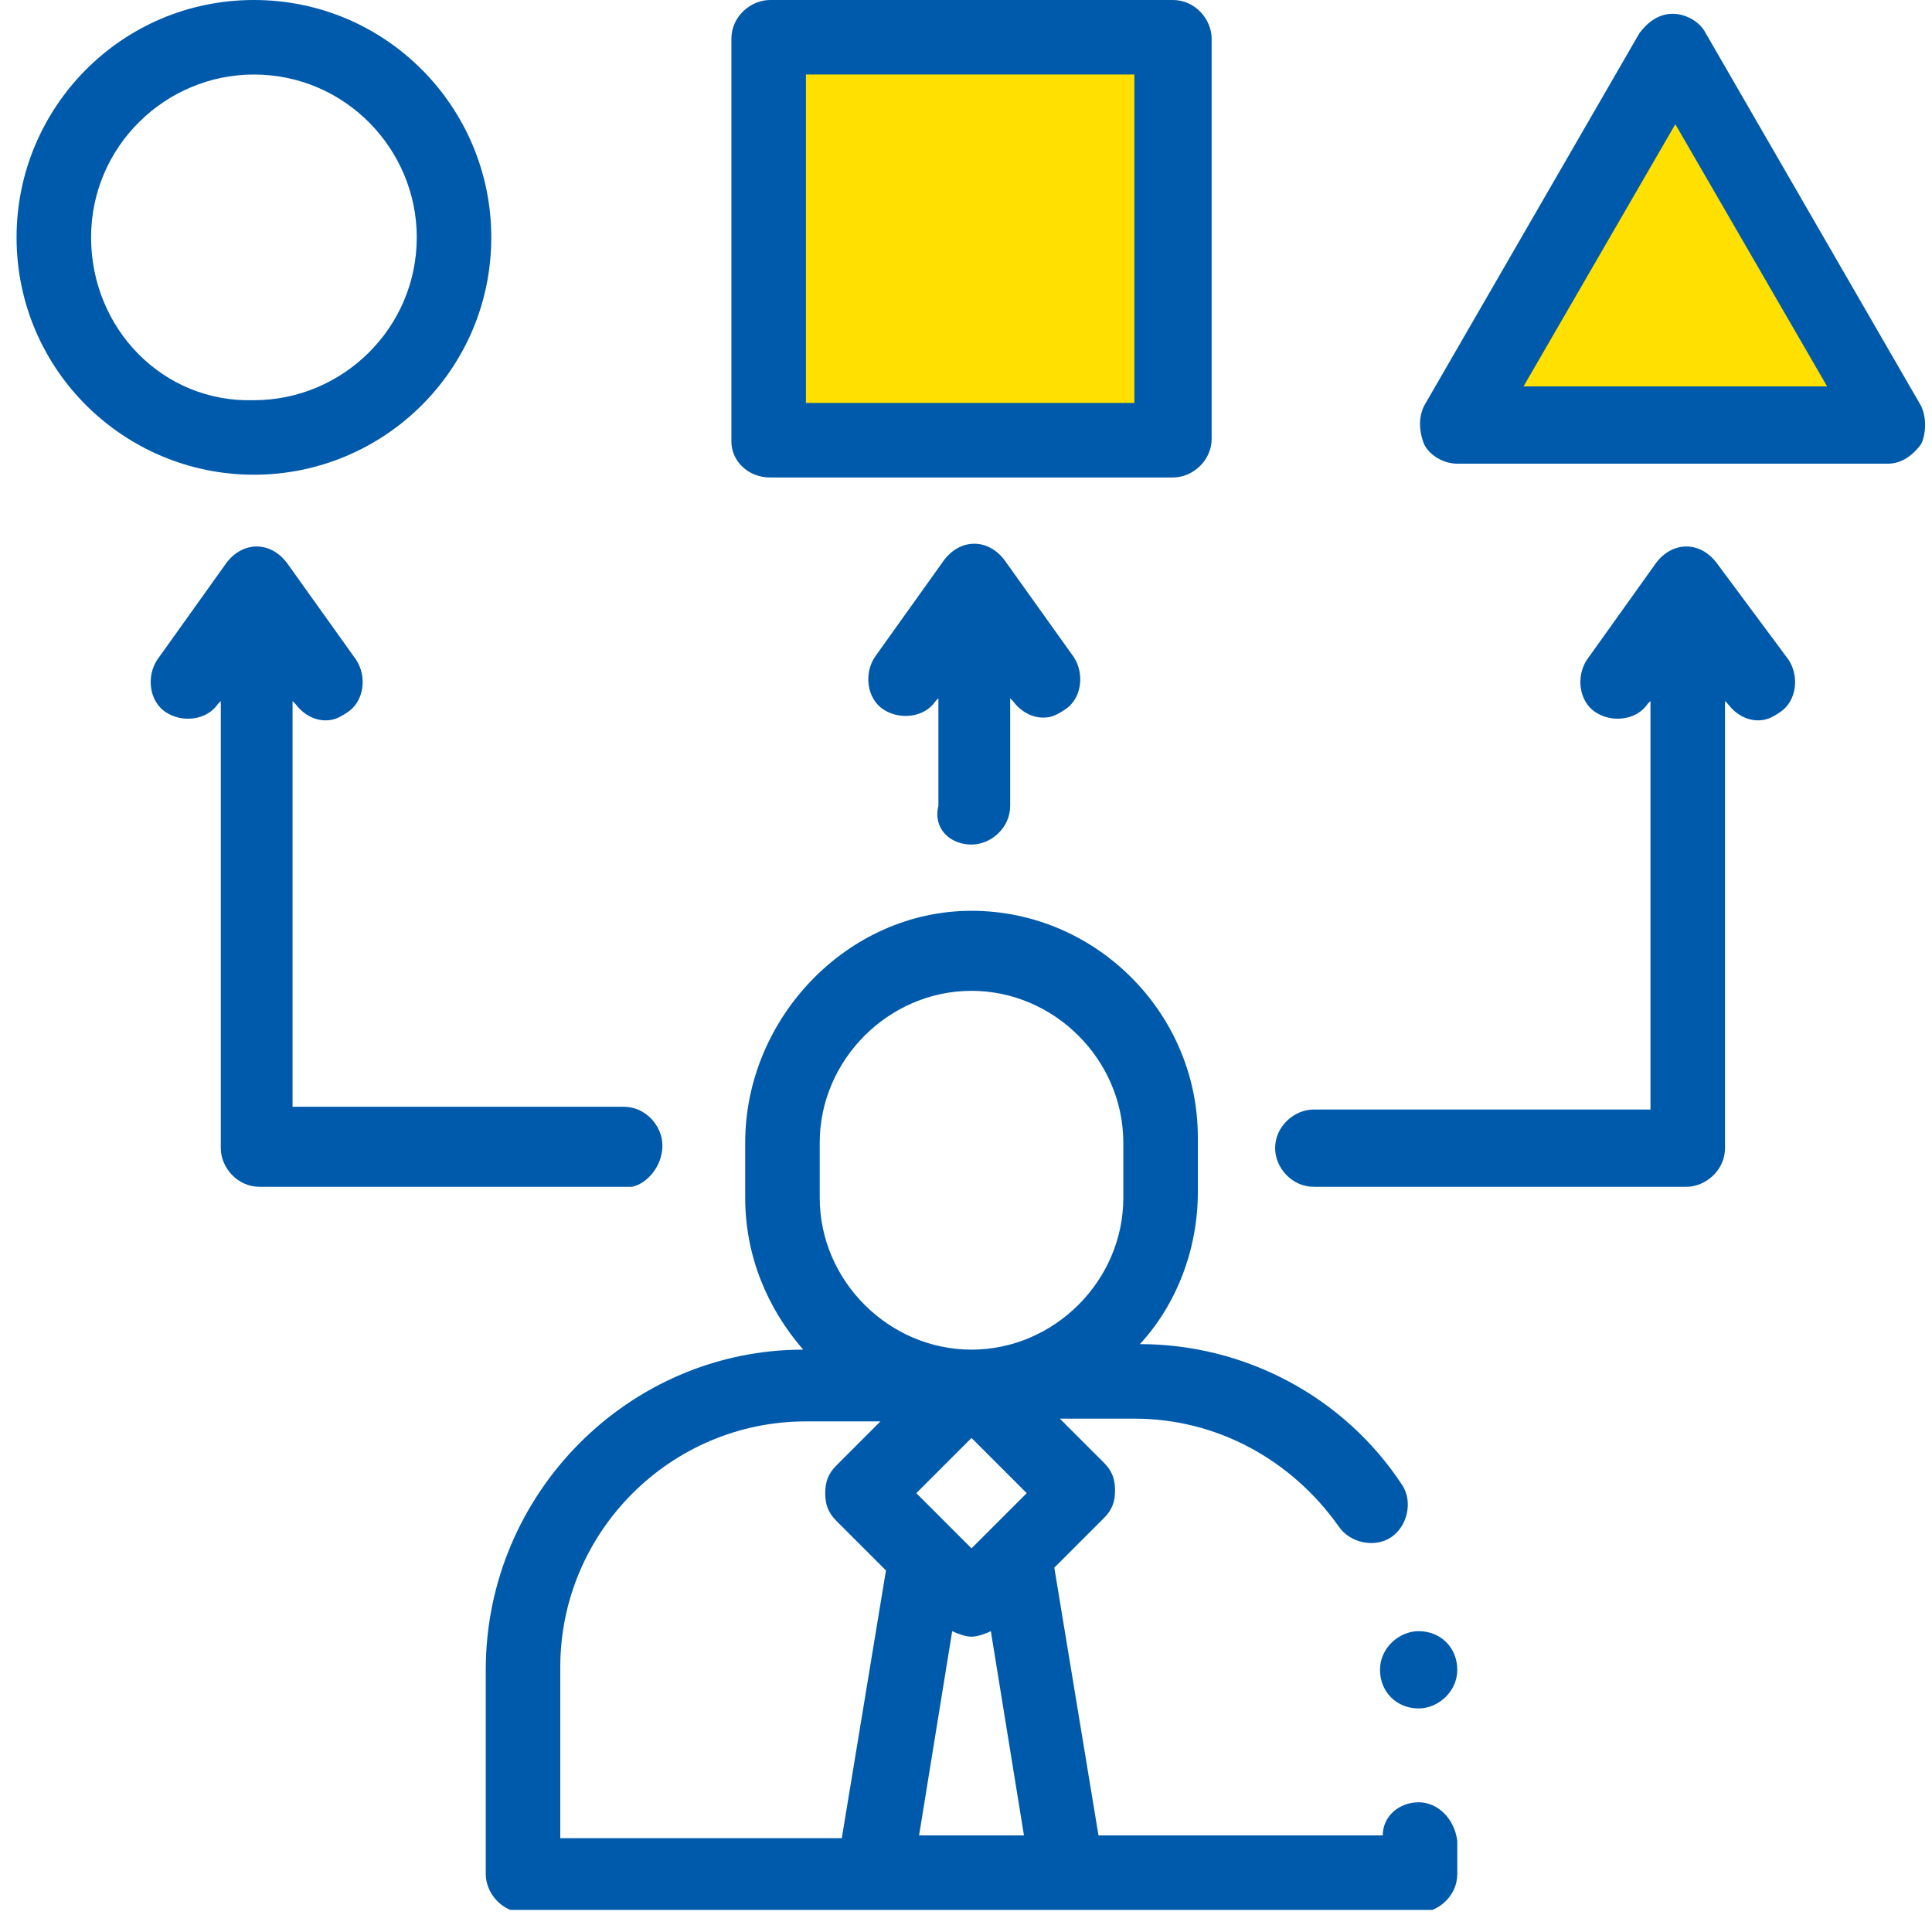 <?xml version="1.0" encoding="utf-8"?>
<!-- Generator: Adobe Illustrator 23.0.3, SVG Export Plug-In . SVG Version: 6.00 Build 0)  -->
<svg version="1.1" id="Layer_1" xmlns="http://www.w3.org/2000/svg" xmlns:xlink="http://www.w3.org/1999/xlink" x="0px" y="0px"
	 viewBox="0 0 70 70" style="enable-background:new 0 0 70 70;" xml:space="preserve">
<style type="text/css">
	.st0{clip-path:url(#SVGID_2_);fill:#005AAB;}
	.st1{clip-path:url(#SVGID_2_);fill:#FFE000;}
	.st2{clip-path:url(#SVGID_2_);fill:none;stroke:#000000;stroke-linecap:round;stroke-linejoin:round;}
</style>
<g>
	<defs>
		<rect id="SVGID_1_" x="0.6" width="69.2" height="69.2"/>
	</defs>
	<clipPath id="SVGID_2_">
		<use xlink:href="#SVGID_1_"  style="overflow:visible;"/>
	</clipPath>
	<path class="st0" d="M51.4,65.3c-0.7,0-1.3,0.5-1.3,1.2H39.8l-1.6-9.7L40,55c0.3-0.3,0.4-0.6,0.4-1c0-0.4-0.1-0.7-0.4-1l-1.6-1.6
		h2.7c3,0,5.7,1.5,7.4,3.9c0.4,0.6,1.3,0.8,1.9,0.4c0.6-0.4,0.8-1.3,0.4-1.9c-2.1-3.2-5.7-5.1-9.5-5.1c1.3-1.4,2.1-3.4,2.1-5.5v-2
		c0-4.5-3.7-8.2-8.2-8.2S27,36.9,27,41.4v2c0,2.1,0.8,4,2.1,5.5c-6.3,0-11.5,5.2-11.5,11.6v7.4c0,0.7,0.6,1.4,1.4,1.4h32.4
		c0.7,0,1.4-0.6,1.4-1.4v-1.2C52.7,65.9,52.1,65.3,51.4,65.3z M35.2,56.1l-2-2l2-2l2,2L35.2,56.1z M34.5,59.1
		c0.2,0.1,0.5,0.2,0.7,0.2c0.2,0,0.5-0.1,0.7-0.2l1.2,7.4h-3.8L34.5,59.1z M29.7,41.4c0-3,2.5-5.5,5.5-5.5c3,0,5.5,2.5,5.5,5.5v2
		c0,3-2.5,5.5-5.5,5.5c-3,0-5.5-2.5-5.5-5.5V41.4z M20.3,60.4c0-4.9,4-8.9,8.9-8.9h2.7l-1.6,1.6c-0.3,0.3-0.4,0.6-0.4,1
		c0,0.4,0.1,0.7,0.4,1l1.8,1.8l-1.6,9.7H20.3L20.3,60.4L20.3,60.4z"/>
	<path class="st1" d="M28,1.5c0.4,0,9.5,0.3,14,0.5v14.5L28,16V1.5z"/>
	<path class="st1" d="M60,2l-7,13h15L61,2.5L60,2z"/>
	<path class="st2" d="M28,1.5c0.4,0,9.5,0.3,14,0.5v14.5L28,16V1.5z"/>
	<path class="st2" d="M60,2l-7,13h15L61,2.5L60,2z"/>
	<path class="st0" d="M17.8,8.6C17.8,3.9,14,0,9.2,0C4.4,0,0.6,3.9,0.6,8.6c0,4.8,3.9,8.6,8.6,8.6S17.8,13.4,17.8,8.6z M3.3,8.6
		c0-3.3,2.7-5.9,5.9-5.9c3.3,0,5.9,2.7,5.9,5.9c0,3.3-2.7,5.9-5.9,5.9C5.9,14.6,3.3,11.9,3.3,8.6z"/>
	<path class="st0" d="M27.9,17.3h14.6c0.7,0,1.4-0.6,1.4-1.4V1.4c0-0.7-0.6-1.4-1.4-1.4H27.9c-0.7,0-1.4,0.6-1.4,1.4v14.6
		C26.5,16.7,27.1,17.3,27.9,17.3z M29.2,2.7h11.9v11.9H29.2V2.7z"/>
	<path class="st0" d="M69.6,14.7L61.8,1.2c-0.2-0.4-0.7-0.7-1.2-0.7c-0.5,0-0.9,0.3-1.2,0.7l-7.8,13.5c-0.2,0.4-0.2,0.9,0,1.4
		c0.2,0.4,0.7,0.7,1.2,0.7h15.6c0.5,0,0.9-0.3,1.2-0.7C69.8,15.7,69.8,15.1,69.6,14.7z M55.2,14l5.5-9.5l5.5,9.5H55.2z"/>
	<path class="st0" d="M35.2,30.6c0.7,0,1.4-0.6,1.4-1.4v-3.9l0.1,0.1c0.3,0.4,0.7,0.6,1.1,0.6c0.3,0,0.5-0.1,0.8-0.3
		c0.6-0.4,0.7-1.3,0.3-1.9l-2.5-3.5c-0.3-0.4-0.7-0.6-1.1-0.6c-0.4,0-0.8,0.2-1.1,0.6l-2.5,3.5c-0.4,0.6-0.3,1.5,0.3,1.9
		s1.5,0.3,1.9-0.3l0.1-0.1v3.9C33.8,30,34.4,30.6,35.2,30.6z"/>
	<path class="st0" d="M24,41.5c0-0.7-0.6-1.4-1.4-1.4H10.6V25.4l0.1,0.1c0.3,0.4,0.7,0.6,1.1,0.6c0.3,0,0.5-0.1,0.8-0.3
		c0.6-0.4,0.7-1.3,0.3-1.9l-2.5-3.5c-0.3-0.4-0.7-0.6-1.1-0.6c-0.4,0-0.8,0.2-1.1,0.6l-2.5,3.5c-0.4,0.6-0.3,1.5,0.3,1.9
		c0.6,0.4,1.5,0.3,1.9-0.3l0.1-0.1v16.2c0,0.7,0.6,1.4,1.4,1.4h13.5C23.4,42.9,24,42.3,24,41.5z"/>
	<path class="st0" d="M62.2,20.4c-0.3-0.4-0.7-0.6-1.1-0.6S60.3,20,60,20.4l-2.5,3.5c-0.4,0.6-0.3,1.5,0.3,1.9
		c0.6,0.4,1.5,0.3,1.9-0.3l0.1-0.1v14.8H47.6c-0.7,0-1.4,0.6-1.4,1.4c0,0.7,0.6,1.4,1.4,1.4h13.5c0.7,0,1.4-0.6,1.4-1.4V25.4
		l0.1,0.1c0.3,0.4,0.7,0.6,1.1,0.6c0.3,0,0.5-0.1,0.8-0.3c0.6-0.4,0.7-1.3,0.3-1.9L62.2,20.4z"/>
	<path class="st0" d="M51.4,61.9c0.7,0,1.4-0.6,1.4-1.4s-0.6-1.4-1.4-1.4c-0.7,0-1.4,0.6-1.4,1.4S50.6,61.9,51.4,61.9z"/>
</g>
</svg>
